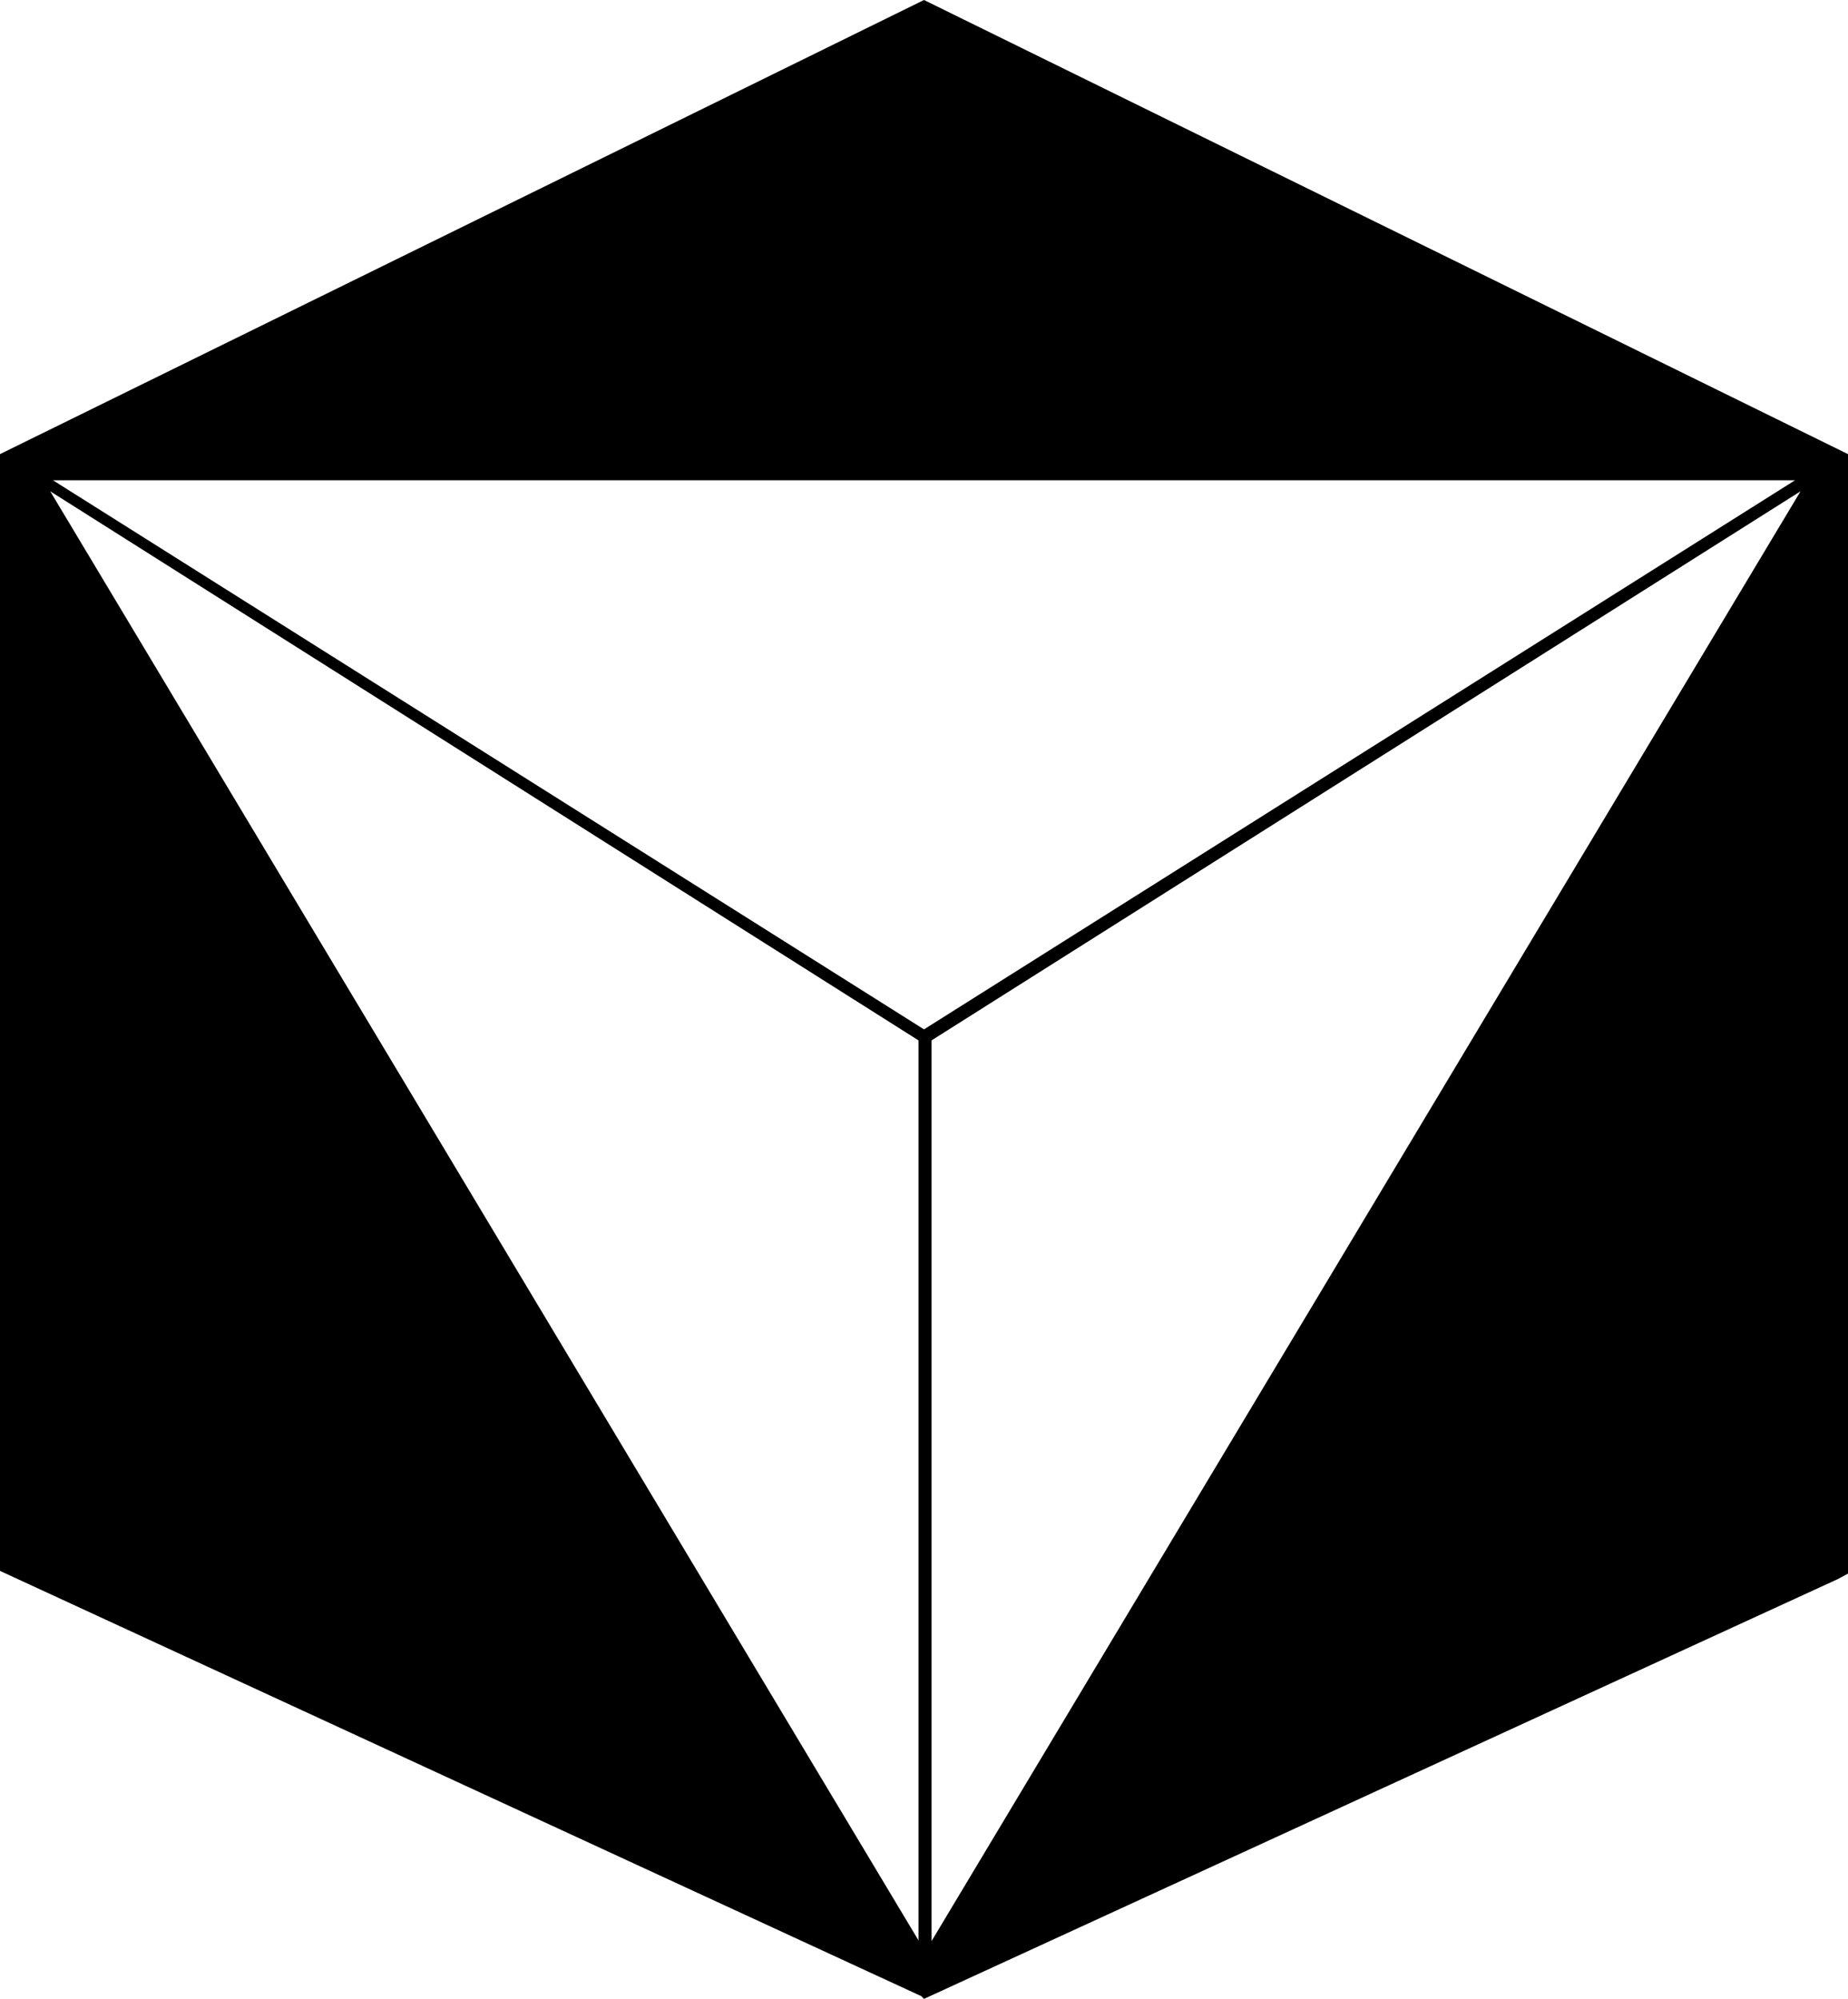<?xml version="1.0" encoding="UTF-8"?>
<svg width="268.6px" height="290.5px" viewBox="0 0 268.6 290.5" version="1.1" xmlns="http://www.w3.org/2000/svg" xmlns:xlink="http://www.w3.org/1999/xlink">
    <title>Shape</title>
    <g id="Page-1" stroke="none" stroke-width="1" fill="none" fill-rule="evenodd">
        <g id="vecteezy_abstract-shapes-collection_148015" transform="translate(-21.168, -0.8)" fill="currentColor" fill-rule="nonzero">
            <path d="M155.468,0.8 L289.768,66.8 L289.768,229.5 L288.268,230.3 L155.468,291.3 L155.068,290.9 L21.168,229.1 L21.168,66.8 L155.468,0.8 Z M154.668,282.8 L154.668,152 L28.468,72.2 L154.668,282.8 Z M282.068,70.6 L28.868,70.6 L155.468,150.4 L282.068,70.6 Z M156.568,152 L156.568,282.9 L282.868,72.2 L156.568,152 Z" id="Shape"></path>
        </g>
    </g>
</svg>
